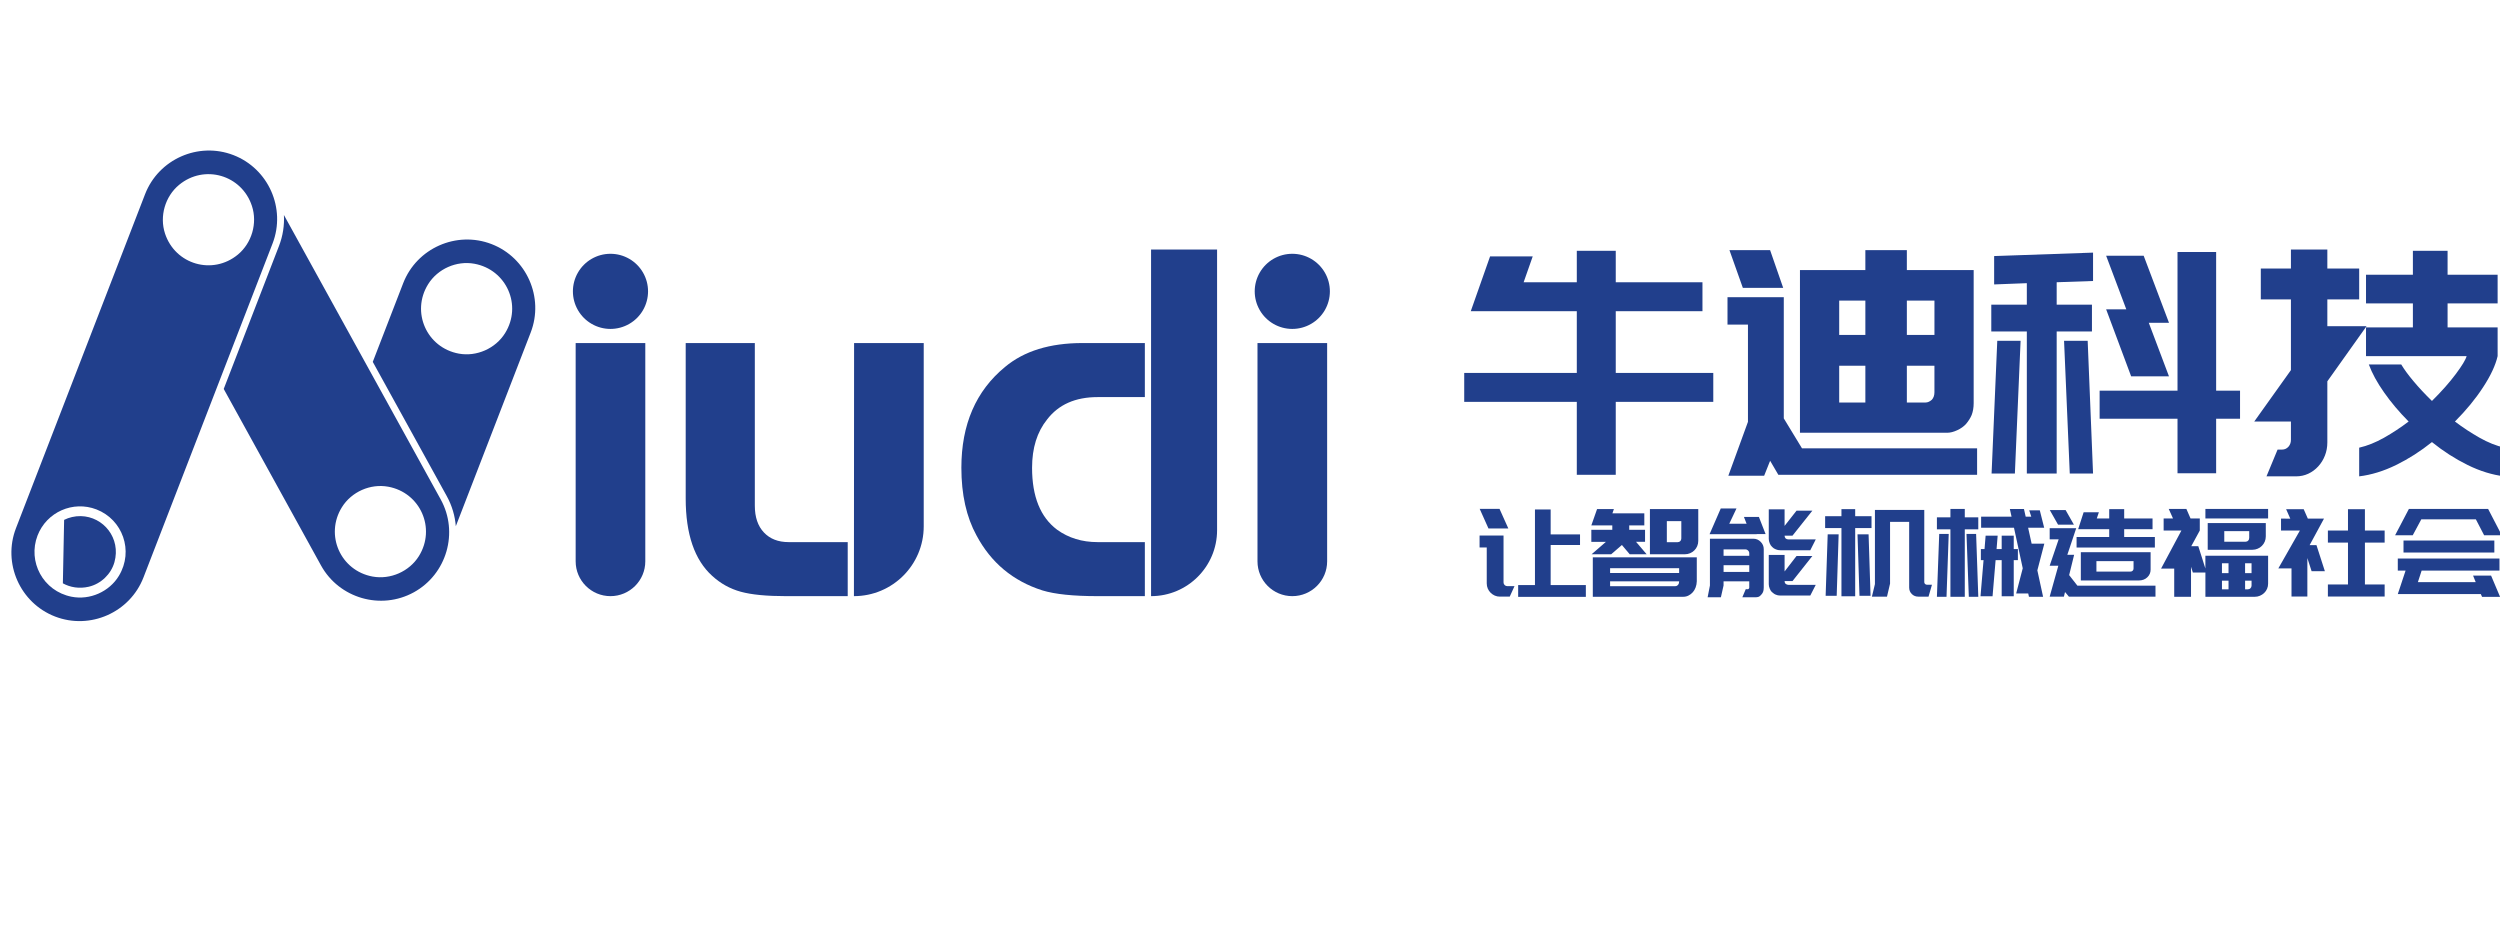 <?xml version="1.0" encoding="utf-8"?>
<!-- Generator: Adobe Illustrator 16.0.0, SVG Export Plug-In . SVG Version: 6.00 Build 0)  -->
<!DOCTYPE svg PUBLIC "-//W3C//DTD SVG 1.1//EN" "http://www.w3.org/Graphics/SVG/1.1/DTD/svg11.dtd">
<svg version="1.1" id="图层_1" xmlns="http://www.w3.org/2000/svg" xmlns:xlink="http://www.w3.org/1999/xlink" x="0px" y="0px"
	 width="186px" height="70px" viewBox="0 0 186 70" enable-background="new 0 0 186 70" xml:space="preserve">
<g>
	<g>
		<g>
			<path fill-rule="evenodd" clip-rule="evenodd" fill="#213F8C" d="M27.734,26.924l2.263-5.854
				c1.009-2.608,3.968-3.917,6.577-2.909c2.608,1.008,3.918,3.968,2.91,6.576l-5.572,14.413c-0.061-0.765-0.28-1.526-0.672-2.237
				L27.734,26.924L27.734,26.924z M31.852,21.147L31.852,21.147c-1.283,2.064-0.108,4.723,2.283,5.162
				c1.328,0.243,2.731-0.378,3.444-1.524c1.285-2.065,0.108-4.723-2.283-5.162C33.968,19.379,32.565,20,31.852,21.147z"/>
			<path fill-rule="evenodd" clip-rule="evenodd" fill="#213F8C" d="M23.883,42.069l-7.238-13.131l4.112-10.637
				c0.292-0.757,0.408-1.542,0.366-2.305L32.79,37.159c1.35,2.448,0.451,5.557-1.999,6.907S25.233,44.518,23.883,42.069
				L23.883,42.069z M25.44,37.734L25.44,37.734c-1.285,2.064-0.109,4.724,2.282,5.162c1.329,0.242,2.732-0.378,3.445-1.523
				c1.283-2.064,0.107-4.723-2.283-5.162C27.556,35.967,26.153,36.589,25.44,37.734z"/>
			<path fill-rule="evenodd" clip-rule="evenodd" fill="#213F8C" d="M1.189,39.295l9.604-24.846
				c1.008-2.608,3.967-3.917,6.576-2.909c2.608,1.009,3.917,3.967,2.91,6.576l-9.604,24.844c-1.008,2.609-3.967,3.917-6.577,2.91
				C1.489,44.862,0.18,41.902,1.189,39.295L1.189,39.295z M2.794,39.841L2.794,39.841c-0.747,1.935,0.398,4.134,2.532,4.556
				c1.358,0.269,2.806-0.371,3.521-1.557c1.124-1.863,0.266-4.19-1.667-4.938C5.433,37.226,3.469,38.095,2.794,39.841L2.794,39.841z
				 M12.276,17.372L12.276,17.372c0.757,2.311,3.549,3.119,5.422,1.569c1.04-0.861,1.467-2.336,1.045-3.619
				c-0.756-2.31-3.547-3.117-5.42-1.568C12.283,14.614,11.856,16.088,12.276,17.372z"/>
			<path fill-rule="evenodd" clip-rule="evenodd" fill="#213F8C" d="M6.009,38.399c1.701,0.034,2.998,1.656,2.506,3.423
				c-0.25,0.897-1.006,1.619-1.914,1.831c-0.704,0.163-1.374,0.049-1.924-0.253l0.094-4.722C5.142,38.493,5.564,38.393,6.009,38.399
				z"/>
		</g>
		<g>
			<path fill-rule="evenodd" clip-rule="evenodd" fill="#213F8C" d="M63.07,40.333h-4.398c-0.772,0-1.386-0.238-1.836-0.716
				c-0.452-0.478-0.677-1.141-0.677-1.991V25.523h-5.143v11.561c0,2.656,0.658,4.576,1.972,5.762
				c0.619,0.567,1.328,0.961,2.127,1.18c0.798,0.22,1.933,0.328,3.402,0.328h4.553V40.333z"/>
			<path fill-rule="evenodd" clip-rule="evenodd" fill="#213F8C" d="M63.544,25.523l-0.012,18.83c2.869,0,5.193-2.324,5.193-5.192
				V25.523H63.544z"/>
		</g>
		<g>
			<path fill-rule="evenodd" clip-rule="evenodd" fill="#213F8C" d="M85.177,40.333h-3.519c-1.16,0-2.166-0.31-3.016-0.927
				c-1.238-0.93-1.856-2.464-1.856-4.603c0-1.47,0.373-2.669,1.121-3.598c0.852-1.107,2.102-1.661,3.751-1.661h3.519v-4.021h-4.641
				c-2.423,0-4.344,0.593-5.762,1.778c-2.165,1.779-3.248,4.279-3.248,7.502c0,1.984,0.374,3.661,1.122,5.027
				c1.083,2.035,2.719,3.401,4.912,4.098c0.927,0.283,2.292,0.425,4.098,0.425h3.519V40.333z"/>
			<path fill-rule="evenodd" clip-rule="evenodd" fill="#213F8C" d="M85.639,18.563v25.79c2.713,0,4.912-2.198,4.912-4.911V18.563
				H85.639z"/>
		</g>
		<g>
			<path fill-rule="evenodd" clip-rule="evenodd" fill="#213F8C" d="M42.829,25.523h5.181v16.24c0,1.43-1.16,2.59-2.591,2.59
				c-1.43,0-2.59-1.16-2.59-2.59V25.523z"/>
			<path fill-rule="evenodd" clip-rule="evenodd" fill="#213F8C" d="M45.419,18.882c-0.999,0-1.922,0.533-2.42,1.397
				c-0.5,0.866-0.5,1.931,0,2.796c0.499,0.865,1.422,1.397,2.42,1.397c0.999,0,1.922-0.533,2.421-1.397c0.5-0.866,0.5-1.931,0-2.796
				C47.342,19.415,46.418,18.882,45.419,18.882z"/>
		</g>
		<g>
			<path fill-rule="evenodd" clip-rule="evenodd" fill="#213F8C" d="M93.557,25.523h5.182v16.24c0,1.43-1.16,2.59-2.592,2.59
				c-1.431,0-2.59-1.16-2.59-2.59V25.523z"/>
			<path fill-rule="evenodd" clip-rule="evenodd" fill="#213F8C" d="M96.146,18.882c-0.998,0-1.922,0.533-2.42,1.397
				c-0.5,0.866-0.5,1.931,0,2.796c0.498,0.865,1.422,1.397,2.42,1.397c1,0,1.922-0.533,2.422-1.397c0.5-0.866,0.5-1.931,0-2.796
				C98.068,19.415,97.146,18.882,96.146,18.882z"/>
		</g>
	</g>
	<g>
		<g>
			<polygon fill-rule="evenodd" clip-rule="evenodd" fill="#213F8C" points="127.468,29.901 120.212,29.901 120.212,35.326 
				117.314,35.326 117.314,29.901 108.938,29.901 108.938,27.746 117.314,27.746 117.314,23.154 112.62,23.154 111.393,23.154 
				109.425,23.154 110.862,19.075 114.035,19.075 113.359,20.999 117.314,20.999 117.314,18.659 120.212,18.659 120.212,20.999 
				126.663,20.999 126.663,23.154 120.212,23.154 120.212,27.746 127.468,27.746 			"/>
			<path fill-rule="evenodd" clip-rule="evenodd" fill="#213F8C" d="M132.309,35.326l-0.612-1.045l-0.444,1.114h-2.665l1.46-4.01
				V24.15h-1.522v-2.04h4.188v9.018l1.354,2.227h13.028v1.971H132.309L132.309,35.326z M132.669,21.416L132.669,21.416h-3.002
				l-0.995-2.804h3.024L132.669,21.416L132.669,21.416z M146.27,31.546c0.184-0.217,0.324-0.44,0.423-0.672
				c0.099-0.261,0.148-0.557,0.148-0.88v-9.899h-4.971v-1.484h-3.087v1.484h-4.866v12.102h10.958c0.223,0,0.472-0.063,0.741-0.188
				C145.883,31.887,146.099,31.732,146.27,31.546L146.27,31.546L146.27,31.546z M136.836,24.917L136.836,24.917h1.947v-2.551h-1.947
				V24.917L136.836,24.917z M136.836,29.946L136.836,29.946h1.947v-2.735h-1.947V29.946L136.836,29.946z M141.87,22.366
				L141.87,22.366v2.551h2.053v-2.551H141.87L141.87,22.366z M143.923,27.211L143.923,27.211h-2.053v2.735h1.398
				c0.152,0,0.308-0.069,0.464-0.207c0.126-0.141,0.19-0.326,0.19-0.558V27.211z"/>
			<path fill-rule="evenodd" clip-rule="evenodd" fill="#213F8C" d="M153.017,20.999v1.668h2.624v1.996h-2.624v10.57h-2.221v-10.57
				h-2.644v-1.996h2.644v-1.599l-2.432,0.094v-2.111l7.359-0.256v2.111L153.017,20.999L153.017,20.999z M148.174,35.232h1.733
				l0.425-9.874h-1.735L148.174,35.232L148.174,35.232L148.174,35.232z M155.323,25.358h-1.757l0.425,9.874h1.732L155.323,25.358
				L155.323,25.358L155.323,25.358z M164.881,29.066L164.881,29.066h1.778v2.086h-1.778v4.057h-2.874v-4.057h-5.795v-2.086h5.795
				V18.751h2.874V29.066L164.881,29.066z M161.373,24.014l-1.883-4.986h-2.793l1.5,3.987h-1.5l1.861,4.986h2.814l-1.503-3.987
				H161.373L161.373,24.014z"/>
			<path fill-rule="evenodd" clip-rule="evenodd" fill="#213F8C" d="M173.154,22.274v1.993h2.918l-2.918,4.104v4.544
				c0,0.354-0.062,0.682-0.182,0.985c-0.119,0.302-0.284,0.569-0.497,0.8c-0.21,0.231-0.458,0.413-0.739,0.545
				c-0.281,0.131-0.586,0.196-0.911,0.196h-2.199l0.826-1.992h0.337c0.183,0,0.339-0.071,0.468-0.208
				c0.124-0.141,0.188-0.313,0.188-0.512v-1.367h-2.729l2.729-3.825v-5.263h-2.241v-2.295h2.241v-1.416h2.709v1.416h2.369v2.295
				H173.154L173.154,22.274z M185.823,26.494v-2.135h-3.723v-1.785h3.723v-2.132h-3.723v-1.784h-2.581v1.784h-3.488v2.132h3.488
				v1.785h-3.488v2.135h7.486c-0.069,0.263-0.338,0.708-0.804,1.332c-0.467,0.627-1.058,1.295-1.776,2.005
				c-0.523-0.51-0.982-1.001-1.375-1.473c-0.396-0.47-0.697-0.885-0.909-1.24h-2.412c0.24,0.651,0.615,1.342,1.132,2.075
				c0.515,0.736,1.122,1.457,1.829,2.169c-0.591,0.447-1.203,0.851-1.829,1.205c-0.628,0.354-1.244,0.602-1.85,0.741v2.133
				c0.9-0.108,1.817-0.39,2.748-0.845c0.931-0.456,1.818-1.024,2.666-1.704c0.844,0.68,1.729,1.248,2.653,1.704
				c0.923,0.455,1.837,0.736,2.74,0.845v-2.133c-0.608-0.14-1.225-0.387-1.851-0.741c-0.628-0.354-1.238-0.758-1.832-1.205
				c0.834-0.835,1.532-1.685,2.096-2.552C185.308,27.946,185.668,27.173,185.823,26.494L185.823,26.494z"/>
		</g>
		<g>
			<path fill-rule="evenodd" clip-rule="evenodd" fill="#213F8C" d="M111.601,44.39c-0.14,0-0.269-0.024-0.386-0.076
				s-0.221-0.122-0.312-0.212s-0.161-0.196-0.213-0.313c-0.05-0.119-0.076-0.248-0.076-0.385V40.73h-0.534v-0.887h0.534h1.23h0.019
				v3.488c0,0.078,0.027,0.143,0.082,0.197s0.121,0.082,0.199,0.082h0.535l-0.354,0.778H111.601L111.601,44.39z M110.741,39.316
				L110.741,39.316l-0.652-1.456h1.476l0.653,1.456H110.741L110.741,39.316z M117.987,44.408L117.987,44.408h-5.036v-0.879h1.25
				v-5.625h1.168v1.857h2.185v0.787h-2.185v2.98h2.618V44.408z"/>
			<path fill-rule="evenodd" clip-rule="evenodd" fill="#213F8C" d="M118.414,41.238l1.068-0.925h-1.087v-0.896h1.56v-0.327h-0.309
				h-0.671h-0.58l0.427-1.214h1.251l-0.11,0.317h2.374v0.896h-1.123v0.327h1.177v0.896h-0.67l0.789,0.925h-1.259l-0.582-0.689
				l-0.797,0.689H118.414L118.414,41.238z M118.505,44.4L118.505,44.4v-0.789v-0.36v-0.618v-0.361v-0.717v-0.091h6.423h1.313v0.808
				v0.361v0.579v0.039c-0.004,0.16-0.034,0.312-0.086,0.452c-0.051,0.138-0.121,0.258-0.211,0.36
				c-0.093,0.104-0.196,0.184-0.318,0.245c-0.121,0.061-0.246,0.092-0.381,0.092h-5.453H118.505L118.505,44.4z M119.791,42.633
				L119.791,42.633h5.137v-0.361h-5.137V42.633L119.791,42.633z M119.791,43.611L119.791,43.611h4.848
				c0.083,0,0.153-0.033,0.208-0.1c0.055-0.065,0.081-0.148,0.081-0.243v-0.018h-5.137V43.611L119.791,43.611z M122.754,37.877
				L122.754,37.877h3.597v0.082v0.815v1.467c0,0.141-0.026,0.268-0.078,0.391c-0.051,0.12-0.121,0.226-0.213,0.316
				c-0.091,0.089-0.196,0.162-0.317,0.212c-0.12,0.052-0.25,0.078-0.389,0.078h-2.6v-0.354V40.34v-1.565v-0.815V37.877
				L122.754,37.877z M125.09,38.774L125.09,38.774h-1.077v1.565h0.797c0.08,0,0.146-0.026,0.199-0.08
				c0.056-0.055,0.081-0.122,0.081-0.2V38.774z"/>
			<path fill-rule="evenodd" clip-rule="evenodd" fill="#213F8C" d="M130.026,43.839c0.037,0,0.062-0.01,0.073-0.029
				c0-0.004,0.01-0.018,0.029-0.034l0.017-0.045v-0.479h-1.912v0.307l-0.199,0.879h-0.987l0.172-0.879v-3.479h3.227
				c0.211,0,0.393,0.075,0.546,0.23c0.155,0.153,0.231,0.336,0.231,0.548v2.846c0,0.143-0.017,0.258-0.053,0.343
				c-0.037,0.087-0.093,0.164-0.165,0.234c-0.054,0.062-0.113,0.104-0.18,0.128c-0.072,0.019-0.14,0.028-0.2,0.028h-0.995
				l0.252-0.598H130.026L130.026,43.839z M128.024,37.831L128.024,37.831h1.17l-0.536,1.133h1.288l-0.199-0.506h1.114l0.498,1.276
				h-0.661v0.009h-3.506L128.024,37.831L128.024,37.831z M128.233,40.875L128.233,40.875v0.479h1.912v-0.188
				c0-0.077-0.027-0.147-0.086-0.205c-0.058-0.058-0.125-0.086-0.203-0.086H128.233L128.233,40.875z M130.146,42.552L130.146,42.552
				v-0.5h-1.912v0.5H130.146L130.146,42.552z M135.092,40.133L135.092,40.133l-0.407,0.805h-2.229c-0.122,0-0.229-0.021-0.327-0.063
				c-0.114-0.042-0.208-0.102-0.279-0.181c-0.079-0.072-0.141-0.161-0.183-0.271c-0.047-0.114-0.071-0.228-0.071-0.334v-2.193h1.177
				v1.23l0.888-1.131h1.178l-1.477,1.857h-0.589c0,0.071,0.023,0.142,0.073,0.207c0.066,0.05,0.136,0.073,0.208,0.073H135.092
				L135.092,40.133z M135.092,43.512L135.092,43.512l-0.407,0.797h-2.229c-0.128,0-0.236-0.021-0.327-0.063
				c-0.054-0.02-0.104-0.043-0.149-0.078c-0.044-0.032-0.088-0.066-0.13-0.104c-0.079-0.065-0.141-0.156-0.183-0.271
				c-0.047-0.109-0.071-0.22-0.071-0.334v-2.174h1.177v1.231l0.888-1.15h1.178l-1.477,1.866h-0.589c0,0.085,0.023,0.149,0.073,0.199
				c0.066,0.054,0.136,0.081,0.208,0.081H135.092z"/>
			<path fill-rule="evenodd" clip-rule="evenodd" fill="#213F8C" d="M135.79,38.404h1.214v-0.527h1.022v0.527h1.215v0.885h-1.215
				v5.074h-1.022v-5.074h-1.214V38.404L135.79,38.404z M136.65,44.328l0.145-4.574h-0.815l-0.153,4.574H136.65L136.65,44.328
				L136.65,44.328z M138.199,39.754l0.146,4.574h0.824l-0.146-4.574H138.199L138.199,39.754L138.199,39.754z M142.72,44.39
				L142.72,44.39c-0.188,0-0.347-0.063-0.48-0.192c-0.132-0.131-0.198-0.293-0.198-0.486v-4.883h-1.422v4.594l-0.228,0.968h-1.122
				l0.225-0.932V37.94h0.563h0.563h2.545v5.372c0,0.055,0.021,0.099,0.06,0.136c0.039,0.036,0.085,0.056,0.139,0.056h0.373
				l-0.255,0.886h-0.316H142.72z"/>
			<path fill-rule="evenodd" clip-rule="evenodd" fill="#213F8C" d="M145.111,44.4v-5.019h-1.005v-0.889h1.005v-0.626h1.069v0.626
				h1.004v0.889h-1.004V44.4H145.111L145.111,44.4z M144.821,44.4l0.164-4.677h-0.707l-0.172,4.677H144.821L144.821,44.4
				L144.821,44.4z M146.307,39.724l0.173,4.677h0.705l-0.162-4.677H146.307L146.307,39.724L146.307,39.724z M148.925,44.363
				L148.925,44.363v-2.688h-0.452l-0.227,2.688h-0.896l0.226-2.688h-0.199v-0.826h0.272l0.081-0.996h0.896l-0.081,0.996h0.38v-0.996
				h0.897v0.996h0.309v0.826h-0.309v2.688H148.925L148.925,44.363z M147.395,38.438v0.825h2.445l0.652,3.017l-0.489,1.876h0.898
				l0.053,0.245h1.052l-0.427-1.967l0.518-1.983h-0.943l-0.262-1.188h1.195l-0.326-1.296h-0.787l0.153,0.471h-0.416l-0.128-0.57
				h-1.05l0.126,0.57H147.395L147.395,38.438z"/>
			<path fill-rule="evenodd" clip-rule="evenodd" fill="#213F8C" d="M152.496,44.39l0.644-2.3h-0.644l0.009-0.028l0.66-1.937h-0.669
				v-0.826h1.819h0.156l-0.662,1.978h0.506l-0.37,1.511l0.615,0.787h5.808v0.815h-6.442l-0.289-0.344l-0.082,0.344H152.496
				L152.496,44.39z M153.682,37.95L153.682,37.95l0.617,1.087h-1.179l-0.615-1.087H153.682L153.682,37.95z M160.322,40.739v-0.788
				h-2.283v-0.579h2.11v-0.799h-2.11v-0.696h-1.114v0.696h-0.924l0.155-0.461h-1.134l-0.407,1.26h2.31v0.579h-2.428v0.788H160.322
				L160.322,40.739L160.322,40.739z M158.736,41.083h-2.762h-0.952h-0.208v2.104h0.128h1.032h3.144c0.266,0,0.479-0.078,0.642-0.236
				c0.165-0.156,0.246-0.347,0.246-0.57v-1.297h-0.162H158.736L158.736,41.083L158.736,41.083z M158.511,42.525L158.511,42.525
				c0.065,0,0.121-0.023,0.162-0.065c0.044-0.043,0.063-0.096,0.063-0.162v-0.552h-2.762v0.779H158.511z"/>
			<path fill-rule="evenodd" clip-rule="evenodd" fill="#213F8C" d="M167.034,41.346h1.713v0.082v0.481v0.733v0.561v0.219
				c0,0.139-0.025,0.269-0.077,0.385c-0.051,0.119-0.121,0.22-0.213,0.308c-0.091,0.089-0.196,0.157-0.317,0.208
				c-0.121,0.053-0.248,0.078-0.381,0.078h-0.725h-1.231h-0.489h-1.231v-0.555v-1.25h-0.934l-0.137-0.426v2.23h-1.25v-2.094h-0.979
				l1.515-2.835h-1.323v-0.898h0.697l-0.317-0.706h1.314l0.307,0.706h0.689v0.898l-0.635,1.168h0.525l0.526,1.658v-0.952h0.172h1.06
				h0.489H167.034L167.034,41.346z M164.082,37.867v0.706h4.665v-0.706H164.082L164.082,37.867L164.082,37.867z M165.486,40.903
				h2.101c0.134,0,0.26-0.027,0.381-0.079c0.122-0.049,0.228-0.122,0.317-0.211c0.091-0.09,0.161-0.195,0.214-0.317
				c0.051-0.121,0.076-0.25,0.076-0.39v-0.389v-0.507v-0.092h-3.089h-1.232v0.599v0.787v0.599H165.486L165.486,40.903
				L165.486,40.903z M165.313,41.909L165.313,41.909v0.733h0.489v-0.733H165.313L165.313,41.909z M165.803,43.846L165.803,43.846
				v-0.643h-0.489v0.643H165.803L165.803,43.846z M165.486,40.305L165.486,40.305h1.576c0.077,0,0.145-0.027,0.198-0.08
				c0.056-0.057,0.082-0.124,0.082-0.209v-0.498h-1.856V40.305L165.486,40.305z M167.034,41.909L167.034,41.909v0.733h0.481v-0.733
				H167.034L167.034,41.909z M167.516,43.203L167.516,43.203h-0.481v0.643h0.2c0.079,0,0.145-0.026,0.2-0.08
				c0.054-0.055,0.081-0.12,0.081-0.199V43.203z"/>
			<path fill-rule="evenodd" clip-rule="evenodd" fill="#213F8C" d="M172.97,42.497h-0.987l-0.316-0.979v2.863h-1.179v-2.094h-0.979
				l1.604-2.816h-1.405v-0.889l0.69,0.009l-0.31-0.706h1.307l0.307,0.697h1.205l-1.07,1.976h0.508L172.97,42.497L172.97,42.497z
				 M175.95,40.368L175.95,40.368v3.116h1.468v0.897h-4.223v-0.897h1.495v-3.116h-1.495v-0.896h1.495v-1.586h1.26v1.586h1.468v0.896
				H175.95z"/>
			<path fill-rule="evenodd" clip-rule="evenodd" fill="#213F8C" d="M179.509,39.823h-1.313l1.025-1.956h1.331h4.565l1.015,1.956
				h-1.313l-0.615-1.185h-4.059L179.509,39.823L179.509,39.823z M184.574,44.2L184.574,44.2h-4.982h-0.607h-0.589l0.58-1.748h-0.58
				v-0.897h7.565v0.897h-5.791l-0.279,0.86h4.303l-0.198-0.488h1.34l0.67,1.584h-1.34L184.574,44.2L184.574,44.2z M185.579,40.215
				L185.579,40.215v0.896h-6.758v-0.896H185.579z"/>
		</g>
	</g>
</g>
</svg>

